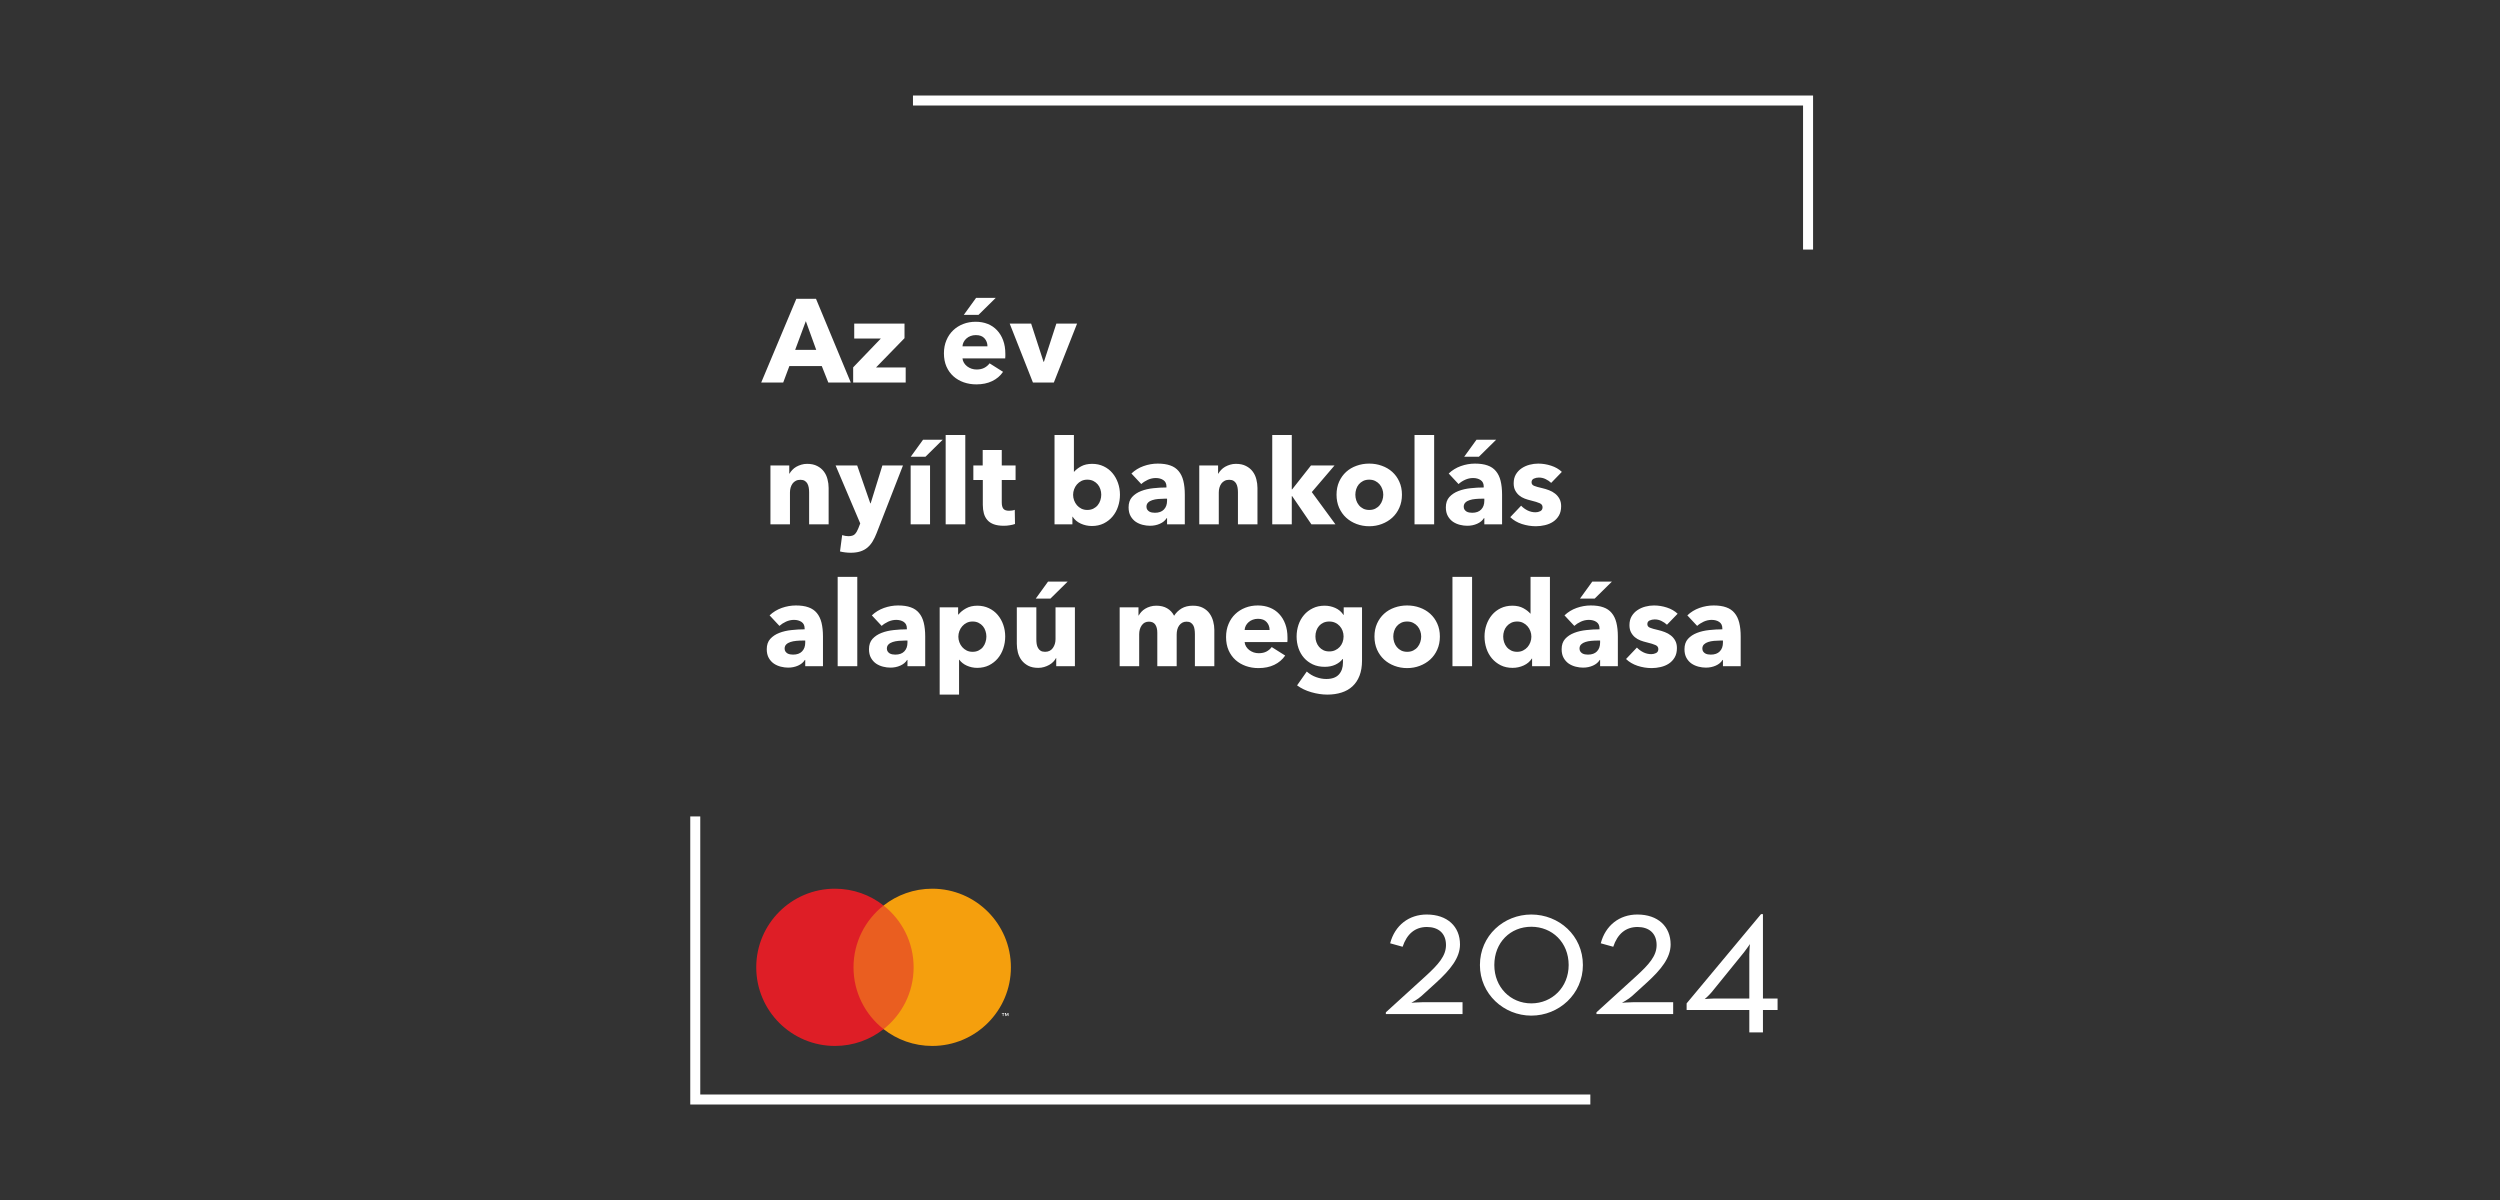 <svg width="375" height="180" viewBox="0 0 375 180" fill="none" xmlns="http://www.w3.org/2000/svg">
<rect x="0" y="0" width="375" height="180" fill="#333333" stroke="none"/>
<path d="M137.702 154.372H127.373V135.828H137.702V154.372Z" fill="#EA5E20"/>
<path d="M128.027 145.098C128.027 141.336 129.791 137.985 132.536 135.827C130.528 134.247 127.994 133.305 125.242 133.305C118.721 133.305 113.437 138.586 113.437 145.098C113.437 151.611 118.721 156.891 125.242 156.891C127.994 156.891 130.528 155.95 132.536 154.371C129.791 152.212 128.027 148.862 128.027 145.098Z" fill="#DE1E26"/>
<path d="M150.508 152.41V152.03H150.662V151.953H150.272V152.03H150.425V152.41H150.508ZM151.267 152.41V151.953H151.148L151.01 152.267L150.872 151.953H150.752V152.41H150.837V152.065L150.966 152.362H151.052L151.183 152.065V152.41H151.267Z" fill="white"/>
<path d="M151.636 145.098C151.636 151.611 146.351 156.891 139.831 156.891C137.078 156.891 134.544 155.95 132.536 154.371C135.281 152.212 137.045 148.862 137.045 145.098C137.045 141.336 135.281 137.985 132.536 135.827C134.544 134.247 137.078 133.305 139.831 133.305C146.351 133.305 151.636 138.586 151.636 145.098Z" fill="#F59F0D"/>
<path d="M262.397 149.779H257.116C256.471 149.779 255.71 149.862 255.71 149.862C255.71 149.862 256.322 149.342 256.761 148.813L261.61 142.834C262.017 142.312 262.489 141.611 262.489 141.611C262.489 141.611 262.397 142.544 262.397 143.157V149.779ZM264.442 149.779V137.121H264.152L252.994 150.507V151.501H262.397V154.857H264.442V151.501H266.636V149.779H264.442ZM239.469 152.112H250.975V150.334H244.932C244.379 150.334 243.294 150.417 243.294 150.417C243.294 150.417 244.287 149.895 244.817 149.399L247.034 147.382C249.138 145.464 250.594 143.677 250.594 141.667C250.594 138.98 248.698 137.178 245.604 137.178C242.921 137.178 240.819 138.807 240.115 141.495L241.987 142.015C242.623 140.097 243.848 139.048 245.637 139.048C247.301 139.048 248.492 139.948 248.492 141.759C248.492 143.389 247.358 144.669 245.396 146.456L239.469 151.848V152.112ZM229.694 150.507C226.574 150.507 224.148 148.084 224.148 144.761C224.148 141.346 226.574 139.013 229.694 139.013C232.815 139.013 235.299 141.346 235.299 144.761C235.299 148.084 232.815 150.507 229.694 150.507ZM229.694 152.344C233.841 152.344 237.434 149.111 237.434 144.761C237.434 140.328 233.841 137.178 229.694 137.178C225.581 137.178 221.988 140.328 221.988 144.761C221.988 149.111 225.581 152.344 229.694 152.344ZM207.877 152.112H219.38V150.334H213.338C212.785 150.334 211.7 150.417 211.7 150.417C211.7 150.417 212.693 149.895 213.222 149.399L215.442 147.382C217.544 145.464 219 143.677 219 141.667C219 138.98 217.106 137.178 214.009 137.178C211.328 137.178 209.225 138.807 208.522 141.495L210.392 142.015C211.03 140.097 212.255 139.048 214.042 139.048C215.707 139.048 216.898 139.948 216.898 141.759C216.898 143.389 215.764 144.669 213.803 146.456L207.877 151.848V152.112Z" fill="white"/>
<path d="M238.551 165.677H103.539V122.465H105.04V164.176H238.551V165.677Z" fill="white"/>
<path d="M271.96 37.435H270.458V15.827H136.946V14.328H271.96V37.435Z" fill="white"/>
<path d="M124.245 57.377L123.269 54.913H118.404L117.482 57.377H114.182L119.45 44.819H122.399L127.616 57.377H124.245ZM120.875 48.172L119.275 52.479H122.434L120.875 48.172ZM127.974 57.377V55.104L132.125 50.782H128.134V48.545H135.677V50.725L131.4 55.124H135.854V57.377H127.974ZM148.12 51.947C148.12 51.489 147.975 51.092 147.683 50.762C147.396 50.429 146.958 50.264 146.379 50.264C146.092 50.264 145.831 50.308 145.594 50.4C145.358 50.484 145.153 50.606 144.976 50.762C144.799 50.916 144.654 51.098 144.548 51.304C144.443 51.509 144.388 51.721 144.371 51.947H148.12ZM150.801 53.069C150.801 53.183 150.801 53.304 150.801 53.425C150.801 53.541 150.798 53.651 150.781 53.756H144.371C144.397 54.004 144.472 54.23 144.597 54.43C144.724 54.632 144.88 54.807 145.075 54.957C145.272 55.104 145.489 55.22 145.73 55.304C145.976 55.385 146.228 55.426 146.486 55.426C146.947 55.426 147.341 55.339 147.657 55.169C147.975 54.998 148.236 54.777 148.437 54.5L150.459 55.776C150.047 56.381 149.499 56.844 148.819 57.169C148.141 57.496 147.35 57.657 146.449 57.657C145.791 57.657 145.162 57.556 144.568 57.351C143.979 57.145 143.461 56.844 143.014 56.445C142.571 56.048 142.223 55.562 141.966 54.983C141.716 54.404 141.589 53.741 141.589 52.997C141.589 52.273 141.716 51.621 141.962 51.037C142.209 50.45 142.545 49.957 142.974 49.549C143.4 49.143 143.898 48.826 144.478 48.6C145.057 48.374 145.686 48.264 146.364 48.264C147.013 48.264 147.613 48.374 148.155 48.589C148.7 48.805 149.167 49.123 149.555 49.54C149.946 49.952 150.253 50.455 150.47 51.048C150.691 51.636 150.801 52.308 150.801 53.069ZM146.772 47.233H144.568L146.414 44.68H149.363L146.772 47.233ZM158.077 57.377H154.939L151.456 48.545H154.672L156.533 54.274H156.588L158.451 48.545H161.56L158.077 57.377ZM121.368 78.654V73.828C121.368 73.582 121.347 73.347 121.307 73.121C121.267 72.895 121.197 72.698 121.101 72.527C121.005 72.357 120.875 72.221 120.704 72.12C120.533 72.019 120.316 71.969 120.055 71.969C119.797 71.969 119.566 72.019 119.371 72.12C119.174 72.221 119.012 72.36 118.882 72.537C118.757 72.713 118.655 72.919 118.589 73.15C118.525 73.376 118.494 73.619 118.494 73.865V78.654H115.566V69.823H118.389V71.049H118.424C118.53 70.858 118.67 70.672 118.841 70.492C119.012 70.305 119.214 70.149 119.441 70.018C119.672 69.888 119.924 69.783 120.195 69.702C120.472 69.616 120.759 69.577 121.066 69.577C121.66 69.577 122.162 69.682 122.576 69.899C122.993 70.11 123.324 70.386 123.576 70.722C123.833 71.06 124.014 71.445 124.124 71.885C124.24 72.322 124.295 72.753 124.295 73.191V78.654H121.368ZM131.487 79.987C131.31 80.443 131.108 80.856 130.893 81.212C130.676 81.574 130.415 81.881 130.113 82.138C129.81 82.394 129.453 82.585 129.046 82.715C128.638 82.845 128.155 82.912 127.601 82.912C127.325 82.912 127.044 82.891 126.757 82.856C126.47 82.822 126.218 82.776 126.001 82.715L126.323 80.268C126.465 80.312 126.621 80.353 126.792 80.384C126.963 80.413 127.119 80.428 127.259 80.428C127.712 80.428 128.039 80.323 128.236 80.118C128.436 79.91 128.607 79.614 128.754 79.238L129.035 78.514L125.343 69.823H128.578L130.545 75.498H130.6L132.356 69.823H135.445L131.487 79.987ZM136.598 78.654V69.823H139.506V78.654H136.598ZM138.818 68.51H136.613L138.459 65.957H141.409L138.818 68.51ZM141.85 78.654V65.25H144.794V78.654H141.85ZM150.264 72.004V75.373C150.264 75.79 150.343 76.1 150.5 76.308C150.662 76.514 150.948 76.613 151.36 76.613C151.506 76.613 151.658 76.604 151.813 76.578C151.974 76.554 152.111 76.517 152.215 76.473L152.25 78.599C152.05 78.674 151.792 78.734 151.485 78.786C151.18 78.841 150.873 78.865 150.566 78.865C149.972 78.865 149.474 78.79 149.071 78.644C148.668 78.499 148.346 78.282 148.106 78.005C147.863 77.73 147.688 77.397 147.582 77.015C147.477 76.629 147.422 76.201 147.422 75.729V72.004H146.002V69.823H147.405V67.5H150.264V69.823H152.337V72.004H150.264ZM167.994 74.206C167.994 74.82 167.898 75.411 167.707 75.981C167.521 76.549 167.246 77.046 166.883 77.478C166.525 77.906 166.084 78.251 165.559 78.514C165.041 78.769 164.447 78.9 163.789 78.9C163.195 78.9 162.636 78.78 162.108 78.538C161.58 78.297 161.178 77.95 160.894 77.504H160.86V78.654H158.179V65.25H161.086V70.762H161.122C161.373 70.466 161.726 70.195 162.172 69.948C162.621 69.702 163.175 69.577 163.824 69.577C164.462 69.577 165.035 69.702 165.548 69.948C166.067 70.195 166.505 70.531 166.863 70.959C167.225 71.387 167.501 71.879 167.698 72.441C167.895 72.999 167.994 73.587 167.994 74.206ZM165.188 74.206C165.188 73.92 165.142 73.642 165.052 73.372C164.966 73.101 164.829 72.858 164.653 72.652C164.478 72.447 164.261 72.276 164 72.145C163.739 72.015 163.436 71.949 163.094 71.949C162.763 71.949 162.465 72.015 162.204 72.145C161.946 72.276 161.726 72.447 161.54 72.663C161.358 72.875 161.218 73.115 161.117 73.387C161.016 73.657 160.966 73.934 160.966 74.221C160.966 74.508 161.016 74.783 161.117 75.055C161.218 75.327 161.358 75.568 161.54 75.784C161.726 75.996 161.946 76.166 162.204 76.297C162.465 76.427 162.763 76.493 163.094 76.493C163.436 76.493 163.739 76.427 164 76.297C164.261 76.166 164.478 75.996 164.653 75.784C164.829 75.568 164.966 75.321 165.052 75.046C165.142 74.769 165.188 74.487 165.188 74.206ZM175.059 74.803H174.687C174.369 74.803 174.047 74.82 173.72 74.849C173.393 74.879 173.108 74.934 172.85 75.02C172.593 75.101 172.381 75.22 172.216 75.382C172.05 75.544 171.97 75.755 171.97 76.01C171.97 76.176 172.01 76.323 172.085 76.438C172.161 76.554 172.262 76.65 172.378 76.725C172.497 76.795 172.633 76.844 172.784 76.875C172.94 76.899 173.088 76.916 173.233 76.916C173.821 76.916 174.274 76.754 174.586 76.427C174.902 76.1 175.059 75.663 175.059 75.106V74.803ZM169.715 71.028C170.234 70.531 170.842 70.16 171.532 69.913C172.227 69.667 172.935 69.541 173.656 69.541C174.404 69.541 175.033 69.632 175.548 69.818C176.061 69.998 176.478 70.281 176.795 70.667C177.116 71.049 177.354 71.532 177.499 72.12C177.646 72.707 177.721 73.402 177.721 74.206V78.654H175.059V77.715H175.004C174.777 78.081 174.441 78.363 173.983 78.564C173.529 78.766 173.036 78.865 172.503 78.865C172.146 78.865 171.778 78.821 171.401 78.725C171.024 78.63 170.677 78.479 170.359 78.268C170.048 78.051 169.791 77.77 169.59 77.414C169.388 77.055 169.289 76.618 169.289 76.1C169.289 75.463 169.463 74.945 169.811 74.557C170.164 74.171 170.616 73.868 171.164 73.657C171.714 73.442 172.326 73.301 173.001 73.231C173.676 73.156 174.329 73.121 174.969 73.121V72.979C174.969 72.542 174.812 72.221 174.505 72.015C174.198 71.807 173.821 71.703 173.374 71.703C172.955 71.703 172.558 71.793 172.17 71.969C171.789 72.145 171.462 72.36 171.19 72.608L169.715 71.028ZM185.691 78.654V73.828C185.691 73.582 185.67 73.347 185.63 73.121C185.589 72.895 185.52 72.698 185.424 72.527C185.328 72.357 185.198 72.221 185.027 72.12C184.856 72.019 184.639 71.969 184.378 71.969C184.12 71.969 183.889 72.019 183.694 72.12C183.497 72.221 183.335 72.36 183.205 72.537C183.08 72.713 182.978 72.919 182.914 73.15C182.848 73.376 182.818 73.619 182.818 73.865V78.654H179.889V69.823H182.712V71.049H182.747C182.853 70.858 182.993 70.672 183.164 70.492C183.335 70.305 183.537 70.149 183.764 70.018C183.995 69.888 184.247 69.783 184.517 69.702C184.795 69.616 185.082 69.577 185.389 69.577C185.983 69.577 186.485 69.682 186.899 69.899C187.316 70.11 187.647 70.386 187.899 70.722C188.156 71.06 188.337 71.445 188.449 71.885C188.563 72.322 188.62 72.753 188.62 73.191V78.654H185.691ZM200.318 78.654H196.714L193.822 74.418H193.767V78.654H190.837V65.25H193.767V73.407H193.822L196.644 69.823H200.177L196.769 73.813L200.318 78.654ZM210.292 74.206C210.292 74.925 210.161 75.579 209.898 76.166C209.643 76.749 209.284 77.246 208.837 77.654C208.389 78.06 207.867 78.373 207.273 78.599C206.684 78.824 206.05 78.936 205.375 78.936C204.717 78.936 204.082 78.824 203.483 78.599C202.885 78.373 202.367 78.06 201.924 77.654C201.48 77.246 201.129 76.749 200.866 76.166C200.611 75.579 200.48 74.925 200.48 74.206C200.48 73.483 200.611 72.834 200.866 72.256C201.129 71.677 201.48 71.185 201.924 70.782C202.367 70.38 202.885 70.073 203.483 69.864C204.082 69.647 204.717 69.541 205.375 69.541C206.05 69.541 206.684 69.647 207.273 69.864C207.867 70.073 208.389 70.38 208.837 70.782C209.284 71.185 209.643 71.677 209.898 72.256C210.161 72.834 210.292 73.483 210.292 74.206ZM207.49 74.206C207.49 73.92 207.444 73.642 207.348 73.372C207.252 73.101 207.116 72.858 206.94 72.652C206.765 72.447 206.543 72.276 206.281 72.145C206.024 72.015 205.722 71.949 205.375 71.949C205.033 71.949 204.731 72.015 204.47 72.145C204.213 72.276 203.996 72.447 203.821 72.652C203.65 72.858 203.52 73.101 203.433 73.372C203.349 73.642 203.303 73.92 203.303 74.206C203.303 74.487 203.349 74.763 203.433 75.035C203.52 75.307 203.654 75.553 203.83 75.773C204.007 75.99 204.228 76.166 204.485 76.297C204.746 76.427 205.048 76.493 205.395 76.493C205.737 76.493 206.039 76.427 206.296 76.297C206.557 76.166 206.78 75.99 206.954 75.773C207.131 75.553 207.267 75.307 207.353 75.035C207.444 74.763 207.49 74.487 207.49 74.206ZM212.178 78.654V65.25H215.122V78.654H212.178ZM222.649 74.803H222.277C221.959 74.803 221.637 74.82 221.31 74.849C220.983 74.879 220.696 74.934 220.44 75.02C220.183 75.101 219.971 75.22 219.806 75.382C219.64 75.544 219.559 75.755 219.559 76.01C219.559 76.176 219.6 76.323 219.675 76.438C219.751 76.554 219.852 76.65 219.968 76.725C220.087 76.795 220.223 76.844 220.374 76.875C220.53 76.899 220.676 76.916 220.823 76.916C221.411 76.916 221.863 76.754 222.176 76.427C222.492 76.1 222.649 75.663 222.649 75.106V74.803ZM217.305 71.028C217.824 70.531 218.432 70.16 219.122 69.913C219.815 69.667 220.525 69.541 221.246 69.541C221.994 69.541 222.623 69.632 223.136 69.818C223.651 69.998 224.068 70.281 224.384 70.667C224.706 71.049 224.943 71.532 225.089 72.12C225.234 72.707 225.311 73.402 225.311 74.206V78.654H222.649V77.715H222.593C222.367 78.081 222.029 78.363 221.571 78.564C221.119 78.766 220.626 78.865 220.093 78.865C219.736 78.865 219.368 78.821 218.991 78.725C218.612 78.63 218.267 78.479 217.949 78.268C217.638 78.051 217.38 77.77 217.18 77.414C216.978 77.055 216.877 76.618 216.877 76.1C216.877 75.463 217.053 74.945 217.401 74.557C217.754 74.171 218.206 73.868 218.754 73.657C219.302 73.442 219.916 73.301 220.591 73.231C221.266 73.156 221.919 73.121 222.559 73.121V72.979C222.559 72.542 222.402 72.221 222.095 72.015C221.788 71.807 221.411 71.703 220.962 71.703C220.545 71.703 220.148 71.793 219.76 71.969C219.377 72.145 219.052 72.36 218.78 72.608L217.305 71.028ZM221.834 68.51H219.629L221.475 65.957H224.425L221.834 68.51ZM232.677 72.432C232.44 72.206 232.163 72.019 231.841 71.864C231.524 71.708 231.188 71.633 230.835 71.633C230.559 71.633 230.307 71.688 230.076 71.793C229.849 71.899 229.733 72.079 229.733 72.342C229.733 72.588 229.859 72.768 230.116 72.875C230.372 72.979 230.78 73.101 231.348 73.225C231.681 73.301 232.012 73.402 232.35 73.532C232.687 73.657 232.994 73.828 233.266 74.045C233.536 74.256 233.753 74.517 233.919 74.824C234.086 75.13 234.171 75.498 234.171 75.926C234.171 76.482 234.06 76.951 233.834 77.337C233.608 77.719 233.315 78.031 232.953 78.268C232.596 78.503 232.188 78.67 231.736 78.775C231.287 78.881 230.835 78.936 230.386 78.936C229.667 78.936 228.958 78.821 228.264 78.595C227.575 78.363 226.996 78.022 226.538 77.573L228.169 75.854C228.43 76.135 228.752 76.372 229.129 76.563C229.507 76.749 229.91 76.844 230.337 76.844C230.574 76.844 230.806 76.789 231.037 76.679C231.267 76.563 231.383 76.367 231.383 76.08C231.383 75.81 231.243 75.608 230.956 75.483C230.673 75.353 230.232 75.217 229.627 75.07C229.32 75 229.009 74.904 228.702 74.789C228.395 74.673 228.117 74.513 227.876 74.311C227.635 74.111 227.439 73.865 227.282 73.567C227.126 73.271 227.051 72.913 227.051 72.502C227.051 71.969 227.163 71.517 227.389 71.144C227.615 70.773 227.902 70.472 228.259 70.235C228.616 69.998 229.009 69.823 229.436 69.711C229.87 69.596 230.296 69.541 230.725 69.541C231.388 69.541 232.038 69.647 232.666 69.853C233.301 70.059 233.84 70.365 234.277 70.782L232.677 72.432ZM120.785 96.082H120.411C120.095 96.082 119.772 96.097 119.446 96.128C119.119 96.158 118.832 96.213 118.575 96.299C118.319 96.38 118.107 96.499 117.94 96.661C117.775 96.821 117.694 97.032 117.694 97.289C117.694 97.454 117.734 97.6 117.81 97.715C117.885 97.831 117.986 97.927 118.102 98.002C118.223 98.073 118.359 98.123 118.51 98.153C118.666 98.178 118.812 98.193 118.957 98.193C119.545 98.193 120 98.033 120.31 97.706C120.628 97.379 120.785 96.942 120.785 96.384V96.082ZM115.439 92.307C115.958 91.81 116.567 91.439 117.256 91.192C117.951 90.946 118.661 90.82 119.38 90.82C120.13 90.82 120.759 90.909 121.272 91.097C121.785 91.277 122.202 91.558 122.521 91.946C122.842 92.328 123.078 92.811 123.225 93.399C123.37 93.986 123.446 94.681 123.446 95.484V99.933H120.785V98.992H120.728C120.502 99.359 120.165 99.64 119.707 99.843C119.255 100.043 118.762 100.144 118.227 100.144C117.87 100.144 117.503 100.098 117.126 100.002C116.749 99.907 116.401 99.756 116.085 99.545C115.772 99.33 115.517 99.047 115.314 98.691C115.114 98.334 115.013 97.897 115.013 97.379C115.013 96.742 115.189 96.224 115.537 95.836C115.888 95.449 116.34 95.147 116.89 94.936C117.438 94.719 118.052 94.58 118.725 94.51C119.4 94.435 120.055 94.398 120.693 94.398V94.258C120.693 93.821 120.537 93.5 120.231 93.292C119.924 93.086 119.545 92.982 119.099 92.982C118.681 92.982 118.282 93.072 117.896 93.248C117.514 93.424 117.186 93.639 116.914 93.885L115.439 92.307ZM125.65 99.933V86.527H128.592V99.933H125.65ZM136.12 96.082H135.747C135.431 96.082 135.109 96.097 134.782 96.128C134.454 96.158 134.168 96.213 133.912 96.299C133.655 96.38 133.443 96.499 133.278 96.661C133.112 96.821 133.031 97.032 133.031 97.289C133.031 97.454 133.072 97.6 133.147 97.715C133.222 97.831 133.322 97.927 133.438 98.002C133.559 98.073 133.695 98.123 133.846 98.153C134.002 98.178 134.147 98.193 134.293 98.193C134.883 98.193 135.335 98.033 135.648 97.706C135.964 97.379 136.12 96.942 136.12 96.384V96.082ZM130.777 92.307C131.295 91.81 131.904 91.439 132.594 91.192C133.287 90.946 133.997 90.82 134.715 90.82C135.466 90.82 136.095 90.909 136.608 91.097C137.121 91.277 137.538 91.558 137.856 91.946C138.178 92.328 138.415 92.811 138.56 93.399C138.706 93.986 138.781 94.681 138.781 95.484V99.933H136.12V98.992H136.065C135.839 99.359 135.501 99.64 135.043 99.843C134.59 100.043 134.098 100.144 133.564 100.144C133.206 100.144 132.84 100.098 132.463 100.002C132.084 99.907 131.737 99.756 131.42 99.545C131.108 99.33 130.852 99.047 130.65 98.691C130.449 98.334 130.348 97.897 130.348 97.379C130.348 96.742 130.525 96.224 130.872 95.836C131.224 95.449 131.678 95.147 132.226 94.936C132.774 94.719 133.388 94.58 134.063 94.51C134.736 94.435 135.39 94.398 136.03 94.398V94.258C136.03 93.821 135.874 93.5 135.567 93.292C135.26 93.086 134.883 92.982 134.434 92.982C134.017 92.982 133.62 93.072 133.232 93.248C132.849 93.424 132.522 93.639 132.251 93.885L130.777 92.307ZM150.781 95.484C150.781 96.097 150.685 96.69 150.494 97.258C150.308 97.827 150.033 98.325 149.67 98.757C149.312 99.183 148.871 99.53 148.352 99.793C147.833 100.048 147.24 100.179 146.576 100.179C146.031 100.179 145.518 100.068 145.031 99.852C144.548 99.637 144.171 99.334 143.893 98.957H143.858V104.19H140.951V91.101H143.718V92.183H143.773C144.044 91.83 144.422 91.523 144.901 91.257C145.379 90.99 145.947 90.854 146.596 90.854C147.234 90.854 147.813 90.981 148.332 91.227C148.854 91.474 149.297 91.81 149.656 92.238C150.018 92.664 150.294 93.158 150.491 93.72C150.685 94.278 150.781 94.866 150.781 95.484ZM147.958 95.484C147.958 95.199 147.914 94.921 147.822 94.65C147.738 94.378 147.607 94.137 147.436 93.931C147.265 93.725 147.048 93.555 146.787 93.424C146.53 93.292 146.228 93.228 145.886 93.228C145.553 93.228 145.257 93.292 144.996 93.424C144.739 93.555 144.518 93.725 144.331 93.941C144.145 94.152 144.005 94.394 143.904 94.664C143.803 94.936 143.753 95.213 143.753 95.5C143.753 95.787 143.803 96.062 143.904 96.334C144.005 96.606 144.145 96.847 144.331 97.063C144.518 97.275 144.739 97.445 144.996 97.576C145.257 97.706 145.553 97.772 145.886 97.772C146.228 97.772 146.53 97.706 146.787 97.576C147.048 97.445 147.265 97.275 147.436 97.063C147.607 96.847 147.738 96.6 147.822 96.323C147.914 96.047 147.958 95.766 147.958 95.484ZM158.434 99.933V98.711H158.399C158.294 98.913 158.153 99.104 157.982 99.279C157.811 99.455 157.61 99.606 157.379 99.736C157.147 99.866 156.89 99.973 156.614 100.054C156.336 100.138 156.046 100.179 155.738 100.179C155.145 100.179 154.641 100.074 154.234 99.863C153.826 99.646 153.499 99.374 153.241 99.038C152.986 98.702 152.804 98.314 152.688 97.886C152.578 97.454 152.522 97.012 152.522 96.565V91.101H155.452V95.891C155.452 96.137 155.466 96.374 155.501 96.6C155.536 96.826 155.608 97.026 155.707 97.203C155.808 97.379 155.939 97.521 156.104 97.62C156.272 97.721 156.492 97.772 156.765 97.772C157.272 97.772 157.66 97.579 157.927 97.203C158.193 96.826 158.329 96.38 158.329 95.871V91.101H161.236V99.933H158.434ZM157.564 89.789H155.365L157.208 87.236H160.155L157.564 89.789ZM179.235 99.933V95.107C179.235 94.861 179.214 94.62 179.179 94.394C179.145 94.163 179.084 93.966 178.988 93.801C178.893 93.634 178.768 93.5 178.606 93.399C178.449 93.297 178.24 93.248 177.977 93.248C177.73 93.248 177.515 93.303 177.328 93.408C177.148 93.514 176.991 93.659 176.866 93.836C176.739 94.012 176.649 94.212 176.589 94.444C176.533 94.675 176.502 94.916 176.502 95.162V99.933H173.595V94.896C173.595 94.389 173.494 93.986 173.293 93.691C173.091 93.393 172.769 93.248 172.332 93.248C171.874 93.248 171.517 93.433 171.26 93.801C171.004 94.168 170.877 94.615 170.877 95.142V99.933H167.95V91.101H170.772V92.328H170.807C170.912 92.137 171.048 91.951 171.205 91.775C171.366 91.598 171.558 91.444 171.784 91.308C172.01 91.172 172.262 91.06 172.538 90.981C172.815 90.895 173.122 90.854 173.45 90.854C174.088 90.854 174.632 90.985 175.073 91.248C175.517 91.503 175.864 91.876 176.116 92.362C176.412 91.9 176.789 91.534 177.247 91.262C177.71 90.99 178.275 90.854 178.933 90.854C179.538 90.854 180.046 90.965 180.452 91.181C180.86 91.398 181.193 91.685 181.439 92.032C181.686 92.377 181.866 92.77 181.978 93.202C182.094 93.634 182.149 94.056 182.149 94.469V99.933H179.235ZM190.44 94.504C190.44 94.047 190.295 93.65 190.003 93.318C189.716 92.985 189.278 92.82 188.699 92.82C188.412 92.82 188.151 92.866 187.914 92.956C187.678 93.042 187.472 93.162 187.296 93.318C187.119 93.474 186.974 93.654 186.867 93.862C186.763 94.067 186.707 94.278 186.693 94.504H190.44ZM193.123 95.625C193.123 95.741 193.123 95.862 193.123 95.981C193.123 96.097 193.118 96.207 193.103 96.314H186.693C186.717 96.56 186.792 96.786 186.919 96.988C187.044 97.188 187.2 97.365 187.397 97.515C187.592 97.66 187.809 97.776 188.05 97.862C188.296 97.943 188.548 97.982 188.806 97.982C189.269 97.982 189.661 97.897 189.977 97.726C190.295 97.555 190.556 97.333 190.757 97.058L192.779 98.334C192.367 98.937 191.819 99.4 191.139 99.727C190.46 100.054 189.67 100.214 188.771 100.214C188.11 100.214 187.482 100.114 186.888 99.907C186.299 99.701 185.781 99.4 185.334 99.003C184.891 98.606 184.543 98.118 184.288 97.541C184.036 96.962 183.909 96.299 183.909 95.555C183.909 94.831 184.036 94.177 184.282 93.595C184.528 93.005 184.865 92.513 185.293 92.107C185.72 91.699 186.218 91.383 186.798 91.157C187.377 90.93 188.006 90.82 188.684 90.82C189.333 90.82 189.933 90.93 190.475 91.147C191.019 91.363 191.487 91.679 191.874 92.096C192.266 92.51 192.573 93.011 192.79 93.604C193.011 94.192 193.123 94.866 193.123 95.625ZM204.303 99.099C204.303 99.964 204.176 100.711 203.93 101.351C203.683 101.988 203.332 102.521 202.883 102.938C202.437 103.357 201.887 103.672 201.243 103.878C200.6 104.084 199.884 104.19 199.105 104.19C198.325 104.19 197.52 104.069 196.7 103.832C195.879 103.597 195.166 103.255 194.561 102.807L196.015 100.732C196.444 101.108 196.911 101.391 197.424 101.571C197.943 101.757 198.446 101.848 198.945 101.848C199.794 101.848 200.423 101.621 200.831 101.174C201.238 100.726 201.444 100.129 201.444 99.385V98.852H201.394C201.122 99.209 200.756 99.49 200.293 99.707C199.835 99.918 199.307 100.023 198.713 100.023C198.038 100.023 197.439 99.903 196.922 99.661C196.403 99.415 195.96 99.088 195.598 98.676C195.236 98.259 194.958 97.776 194.772 97.228C194.587 96.681 194.491 96.097 194.491 95.484C194.491 94.866 194.587 94.284 194.772 93.725C194.958 93.167 195.236 92.68 195.598 92.252C195.96 91.824 196.403 91.488 196.922 91.237C197.439 90.981 198.033 90.854 198.696 90.854C199.25 90.854 199.783 90.965 200.293 91.192C200.8 91.418 201.214 91.766 201.521 92.238H201.556V91.101H204.303V99.099ZM201.536 95.465C201.536 95.168 201.484 94.886 201.385 94.615C201.284 94.343 201.138 94.102 200.947 93.896C200.76 93.691 200.533 93.523 200.272 93.408C200.015 93.288 199.719 93.228 199.386 93.228C199.055 93.228 198.763 93.288 198.505 93.408C198.255 93.523 198.038 93.685 197.862 93.885C197.685 94.087 197.551 94.323 197.455 94.594C197.358 94.866 197.314 95.158 197.314 95.465C197.314 95.761 197.358 96.042 197.455 96.314C197.551 96.586 197.685 96.826 197.862 97.032C198.038 97.238 198.255 97.405 198.505 97.53C198.763 97.657 199.055 97.715 199.386 97.715C199.719 97.715 200.015 97.657 200.281 97.53C200.548 97.405 200.774 97.243 200.956 97.043C201.142 96.841 201.284 96.606 201.385 96.334C201.484 96.062 201.536 95.77 201.536 95.465ZM215.981 95.484C215.981 96.204 215.851 96.858 215.588 97.445C215.332 98.028 214.973 98.525 214.527 98.933C214.078 99.339 213.556 99.651 212.962 99.877C212.373 100.103 211.739 100.214 211.064 100.214C210.406 100.214 209.772 100.103 209.172 99.877C208.574 99.651 208.056 99.339 207.613 98.933C207.17 98.525 206.818 98.028 206.557 97.445C206.3 96.858 206.169 96.204 206.169 95.484C206.169 94.76 206.3 94.111 206.557 93.534C206.818 92.956 207.17 92.464 207.613 92.061C208.056 91.659 208.574 91.352 209.172 91.141C209.772 90.926 210.406 90.82 211.064 90.82C211.739 90.82 212.373 90.926 212.962 91.141C213.556 91.352 214.078 91.659 214.527 92.061C214.973 92.464 215.332 92.956 215.588 93.534C215.851 94.111 215.981 94.76 215.981 95.484ZM213.179 95.484C213.179 95.199 213.133 94.921 213.037 94.65C212.942 94.378 212.806 94.137 212.629 93.931C212.454 93.725 212.232 93.555 211.971 93.424C211.713 93.292 211.412 93.228 211.064 93.228C210.722 93.228 210.421 93.292 210.159 93.424C209.902 93.555 209.685 93.725 209.51 93.931C209.339 94.137 209.209 94.378 209.122 94.65C209.038 94.921 208.992 95.199 208.992 95.484C208.992 95.766 209.038 96.042 209.122 96.314C209.209 96.586 209.343 96.832 209.52 97.052C209.696 97.269 209.917 97.445 210.174 97.576C210.435 97.706 210.737 97.772 211.084 97.772C211.426 97.772 211.728 97.706 211.985 97.576C212.247 97.445 212.469 97.269 212.646 97.052C212.82 96.832 212.956 96.586 213.043 96.314C213.133 96.042 213.179 95.766 213.179 95.484ZM217.868 99.933V86.527H220.812V99.933H217.868ZM229.813 99.933V98.781H229.778C229.491 99.229 229.088 99.576 228.558 99.817C228.031 100.059 227.472 100.179 226.883 100.179C226.22 100.179 225.626 100.048 225.107 99.793C224.589 99.53 224.147 99.183 223.785 98.757C223.423 98.325 223.145 97.827 222.959 97.258C222.774 96.69 222.678 96.097 222.678 95.484C222.678 94.866 222.774 94.278 222.969 93.72C223.165 93.158 223.443 92.664 223.8 92.238C224.162 91.81 224.6 91.474 225.113 91.227C225.631 90.981 226.21 90.854 226.848 90.854C227.498 90.854 228.051 90.981 228.5 91.227C228.946 91.474 229.3 91.745 229.546 92.041H229.581V86.527H232.49V99.933H229.813ZM229.706 95.5C229.706 95.213 229.656 94.936 229.555 94.664C229.454 94.394 229.314 94.152 229.129 93.941C228.941 93.725 228.72 93.555 228.459 93.424C228.202 93.292 227.906 93.228 227.573 93.228C227.231 93.228 226.929 93.292 226.668 93.424C226.411 93.555 226.19 93.725 226.014 93.931C225.837 94.137 225.701 94.378 225.611 94.65C225.524 94.921 225.48 95.199 225.48 95.484C225.48 95.766 225.524 96.047 225.611 96.323C225.701 96.6 225.837 96.847 226.014 97.063C226.19 97.275 226.411 97.445 226.668 97.576C226.929 97.706 227.231 97.772 227.573 97.772C227.906 97.772 228.202 97.706 228.459 97.576C228.72 97.445 228.941 97.275 229.129 97.063C229.314 96.847 229.454 96.606 229.555 96.334C229.656 96.062 229.706 95.787 229.706 95.5ZM240.016 96.082H239.645C239.326 96.082 239.005 96.097 238.677 96.128C238.35 96.158 238.063 96.213 237.808 96.299C237.55 96.38 237.339 96.499 237.173 96.661C237.008 96.821 236.927 97.032 236.927 97.289C236.927 97.454 236.967 97.6 237.043 97.715C237.118 97.831 237.219 97.927 237.335 98.002C237.455 98.073 237.591 98.123 237.741 98.153C237.898 98.178 238.043 98.193 238.19 98.193C238.779 98.193 239.231 98.033 239.543 97.706C239.86 97.379 240.016 96.942 240.016 96.384V96.082ZM234.673 92.307C235.191 91.81 235.8 91.439 236.489 91.192C237.182 90.946 237.892 90.82 238.613 90.82C239.361 90.82 239.99 90.909 240.505 91.097C241.018 91.277 241.436 91.558 241.752 91.946C242.074 92.328 242.311 92.811 242.456 93.399C242.603 93.986 242.679 94.681 242.679 95.484V99.933H240.016V98.992H239.961C239.735 99.359 239.398 99.64 238.939 99.843C238.486 100.043 237.993 100.144 237.46 100.144C237.103 100.144 236.736 100.098 236.359 100.002C235.982 99.907 235.634 99.756 235.316 99.545C235.005 99.33 234.748 99.047 234.547 98.691C234.345 98.334 234.246 97.897 234.246 97.379C234.246 96.742 234.421 96.224 234.768 95.836C235.121 95.449 235.574 95.147 236.121 94.936C236.669 94.719 237.284 94.58 237.958 94.51C238.633 94.435 239.286 94.398 239.926 94.398V94.258C239.926 93.821 239.77 93.5 239.463 93.292C239.155 93.086 238.779 92.982 238.33 92.982C237.912 92.982 237.515 93.072 237.127 93.248C236.745 93.424 236.419 93.639 236.147 93.885L234.673 92.307ZM239.201 89.789H236.997L238.845 87.236H241.792L239.201 89.789ZM250.045 93.711C249.808 93.483 249.53 93.297 249.208 93.141C248.892 92.985 248.555 92.912 248.202 92.912C247.927 92.912 247.675 92.967 247.443 93.072C247.217 93.178 247.101 93.358 247.101 93.619C247.101 93.865 247.226 94.047 247.483 94.152C247.739 94.258 248.147 94.378 248.715 94.504C249.048 94.58 249.379 94.681 249.718 94.811C250.054 94.936 250.361 95.107 250.633 95.324C250.904 95.535 251.121 95.796 251.286 96.103C251.453 96.409 251.538 96.777 251.538 97.203C251.538 97.761 251.428 98.228 251.201 98.615C250.975 98.998 250.683 99.31 250.321 99.545C249.964 99.782 249.556 99.947 249.103 100.054C248.655 100.158 248.202 100.214 247.756 100.214C247.035 100.214 246.325 100.098 245.632 99.872C244.942 99.64 244.363 99.299 243.905 98.852L245.536 97.133C245.797 97.414 246.119 97.651 246.496 97.842C246.875 98.028 247.277 98.123 247.704 98.123C247.941 98.123 248.173 98.068 248.403 97.958C248.634 97.842 248.75 97.645 248.75 97.359C248.75 97.087 248.611 96.887 248.324 96.76C248.041 96.63 247.599 96.494 246.994 96.349C246.687 96.279 246.376 96.183 246.069 96.068C245.762 95.952 245.485 95.79 245.244 95.59C245.003 95.388 244.806 95.142 244.65 94.846C244.494 94.55 244.418 94.192 244.418 93.781C244.418 93.248 244.53 92.796 244.756 92.423C244.983 92.052 245.269 91.749 245.626 91.514C245.983 91.277 246.376 91.101 246.803 90.99C247.237 90.875 247.664 90.82 248.092 90.82C248.756 90.82 249.405 90.926 250.034 91.132C250.668 91.338 251.207 91.644 251.645 92.061L250.045 93.711ZM258.441 96.082H258.069C257.753 96.082 257.431 96.097 257.104 96.128C256.777 96.158 256.49 96.213 256.232 96.299C255.977 96.38 255.765 96.499 255.598 96.661C255.433 96.821 255.352 97.032 255.352 97.289C255.352 97.454 255.392 97.6 255.467 97.715C255.543 97.831 255.644 97.927 255.76 98.002C255.881 98.073 256.017 98.123 256.168 98.153C256.324 98.178 256.47 98.193 256.615 98.193C257.203 98.193 257.657 98.033 257.968 97.706C258.286 97.379 258.441 96.942 258.441 96.384V96.082ZM253.099 92.307C253.616 91.81 254.224 91.439 254.914 91.192C255.609 90.946 256.319 90.82 257.038 90.82C257.788 90.82 258.417 90.909 258.93 91.097C259.443 91.277 259.86 91.558 260.177 91.946C260.5 92.328 260.736 92.811 260.883 93.399C261.028 93.986 261.103 94.681 261.103 95.484V99.933H258.441V98.992H258.386C258.159 99.359 257.823 99.64 257.365 99.843C256.913 100.043 256.418 100.144 255.885 100.144C255.528 100.144 255.16 100.098 254.783 100.002C254.406 99.907 254.059 99.756 253.743 99.545C253.43 99.33 253.174 99.047 252.972 98.691C252.772 98.334 252.671 97.897 252.671 97.379C252.671 96.742 252.847 96.224 253.193 95.836C253.546 95.449 253.998 95.147 254.548 94.936C255.096 94.719 255.71 94.58 256.383 94.51C257.058 94.435 257.713 94.398 258.351 94.398V94.258C258.351 93.821 258.194 93.5 257.887 93.292C257.582 93.086 257.203 92.982 256.756 92.982C256.339 92.982 255.942 93.072 255.554 93.248C255.171 93.424 254.844 93.639 254.572 93.885L253.099 92.307Z" fill="white"/>
</svg>
